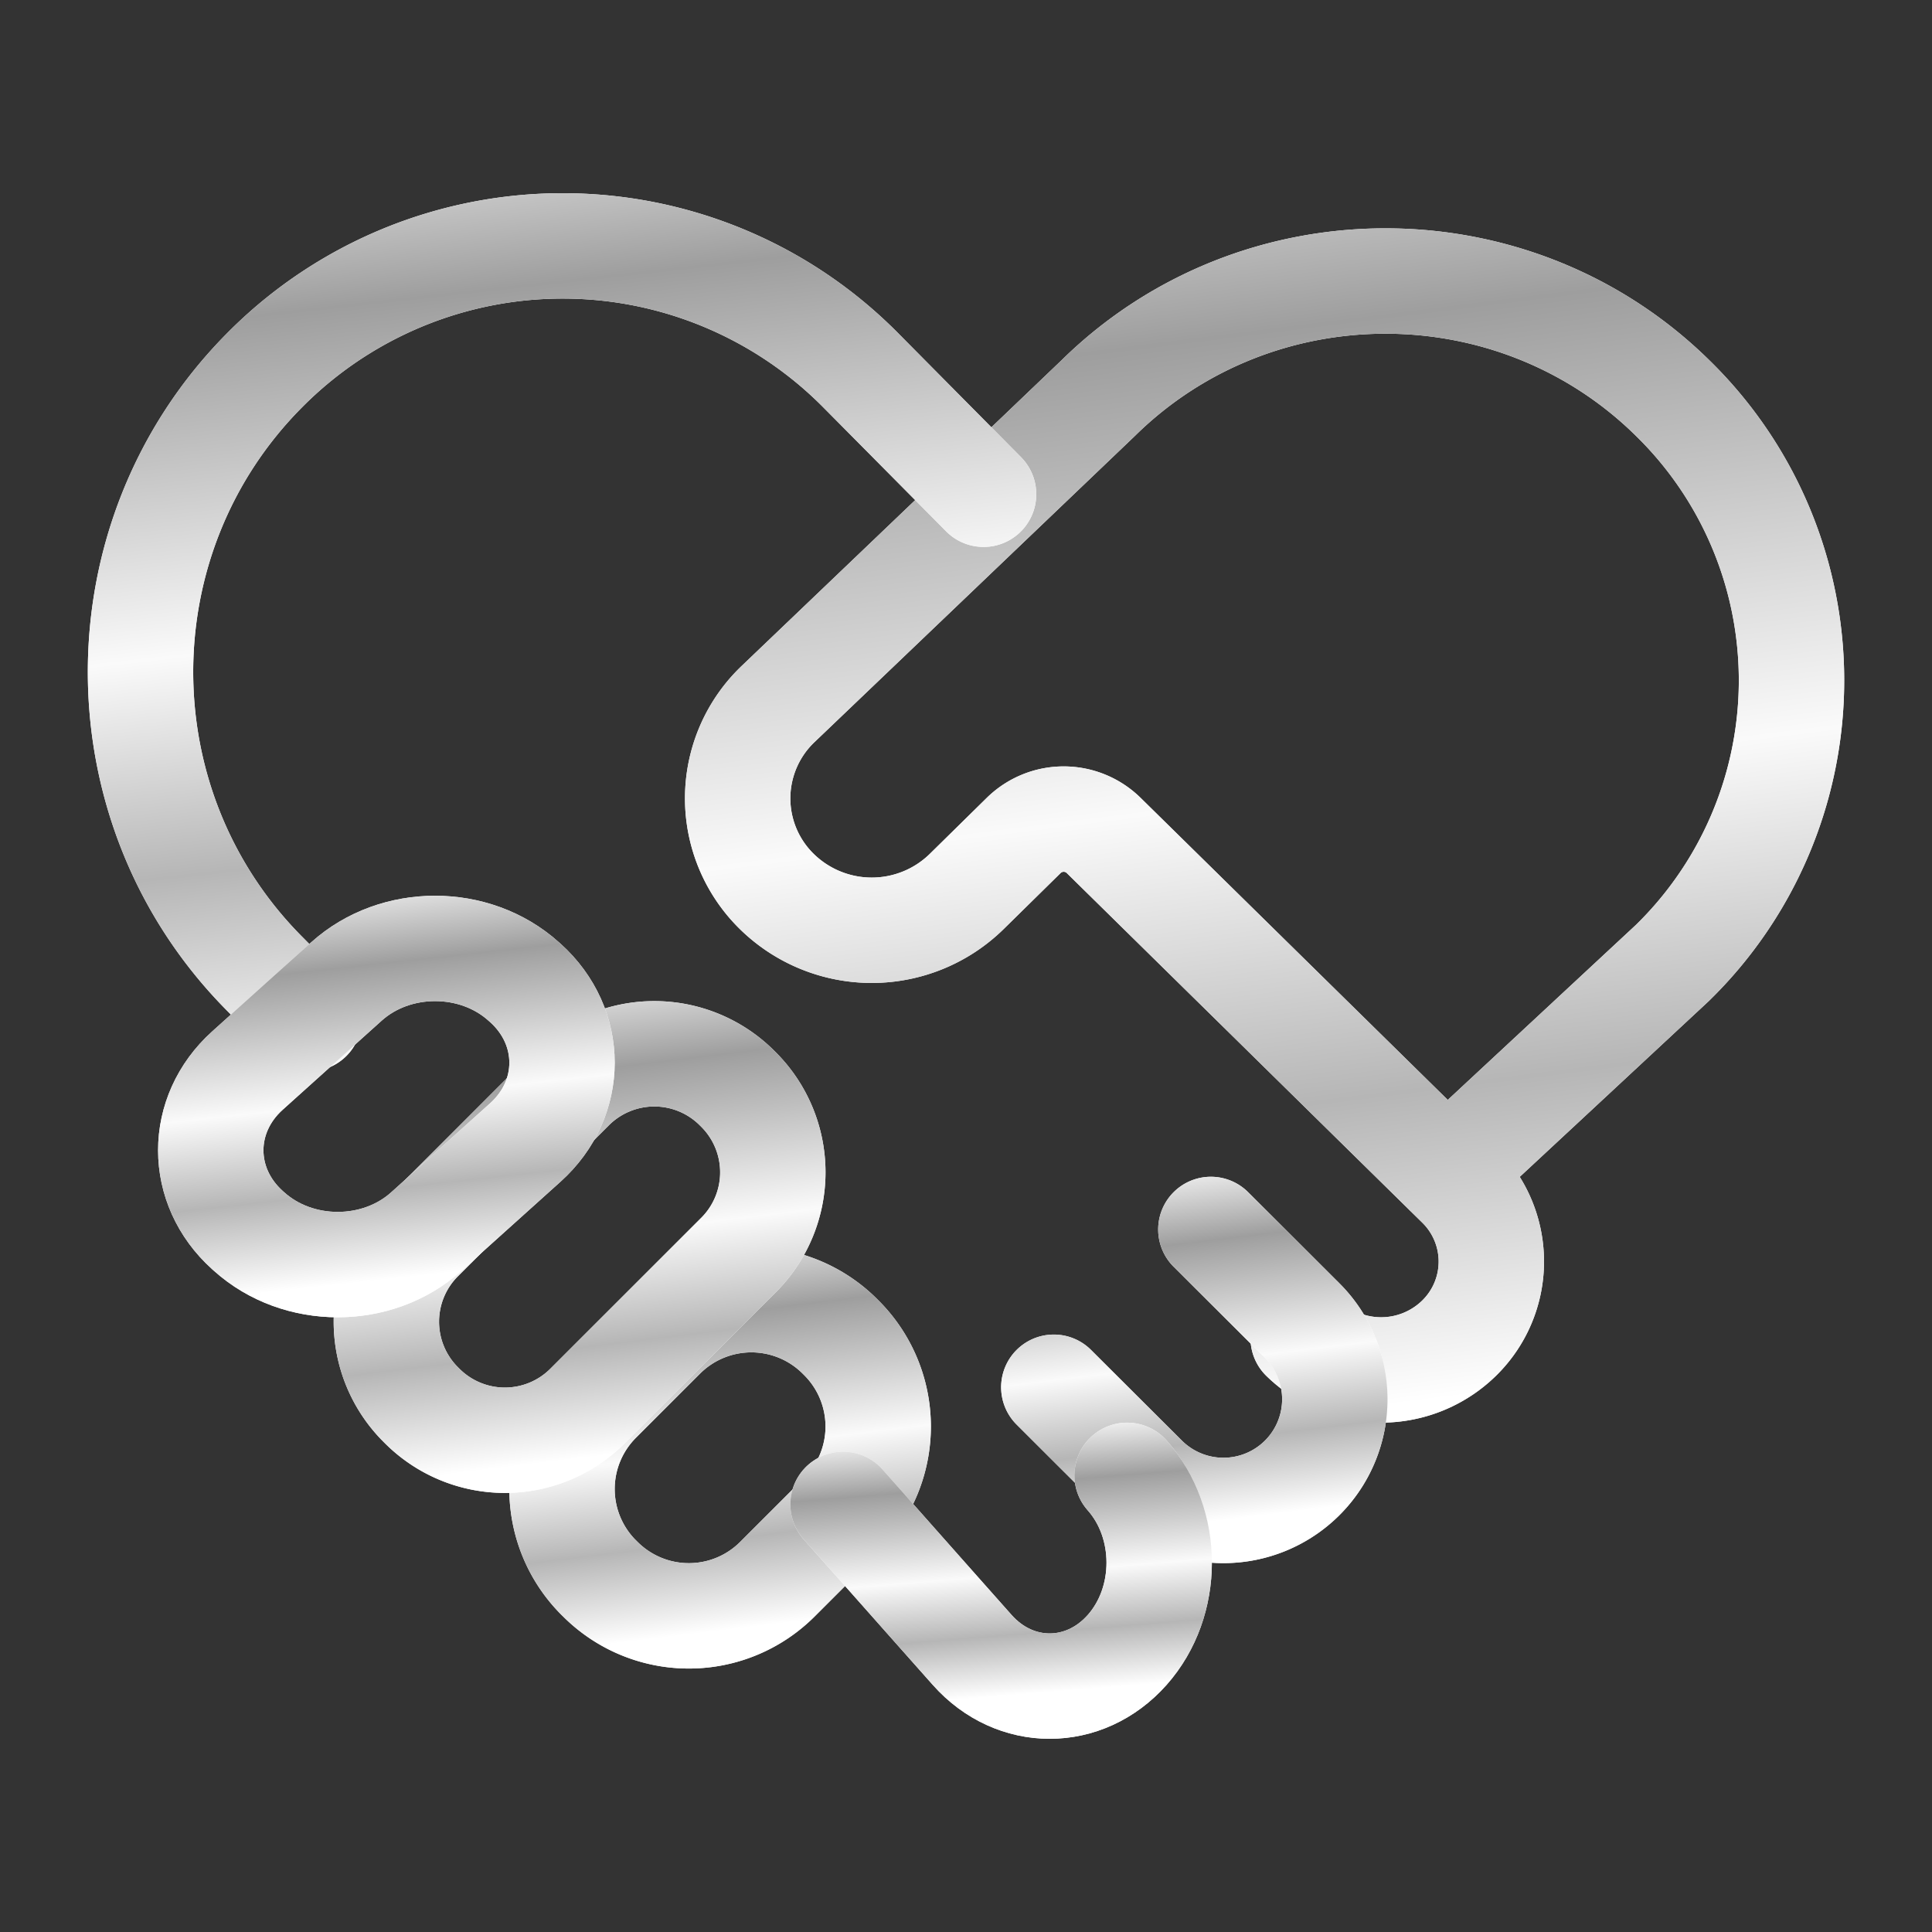 <svg width="55" height="55" fill="none" xmlns="http://www.w3.org/2000/svg"><rect width="100%" height="100%" fill="#333333" stroke="none"/><g clip-path="url(#a)"><mask id="b" style="mask-type:luminance" maskUnits="userSpaceOnUse" x="0" y="0" width="55" height="55"><path d="M0 0h55v55H0V0Z" fill="#fff"/></mask><g mask="url(#b)" stroke-width="3" stroke-miterlimit="10" stroke-linecap="round" stroke-linejoin="round"><path d="m41.185 33.388 6.43-5.98a11.237 11.237 0 0 0 0-16.078c-4.515-4.44-11.833-4.44-16.348 0l-9.104 8.7a3.711 3.711 0 0 0-.045 5.353v0a3.862 3.862 0 0 0 5.398 0l1.63-1.603a1.625 1.625 0 0 1 2.27 0l10.12 9.952a3.05 3.05 0 0 1 0 4.364 3.175 3.175 0 0 1-4.437 0" stroke="#fff"/><path d="m41.185 33.388 6.43-5.98a11.237 11.237 0 0 0 0-16.078c-4.515-4.44-11.833-4.44-16.348 0l-9.104 8.7a3.711 3.711 0 0 0-.045 5.353v0a3.862 3.862 0 0 0 5.398 0l1.63-1.603a1.625 1.625 0 0 1 2.27 0l10.12 9.952a3.05 3.05 0 0 1 0 4.364 3.175 3.175 0 0 1-4.437 0" stroke="url(#c)"/><path d="m30 39.492 2.586 2.58a3.176 3.176 0 0 0 4.485 0 3.163 3.163 0 0 0 0-4.477L34.471 35" stroke="#fff"/><path d="m30 39.492 2.586 2.58a3.176 3.176 0 0 0 4.485 0 3.163 3.163 0 0 0 0-4.477L34.471 35" stroke="url(#d)"/><path d="m28 14.07-3.485-3.517a11.938 11.938 0 0 0-16.995 0c-4.693 4.737-4.693 12.417 0 17.154L8.8 29" stroke="#fff"/><path d="m28 14.07-3.485-3.517a11.938 11.938 0 0 0-16.995 0c-4.693 4.737-4.693 12.417 0 17.154L8.8 29" stroke="url(#e)"/><path d="m17.044 44.91.046.046a3.565 3.565 0 0 0 5.041 0l1.825-1.825a3.565 3.565 0 0 0 0-5.042l-.045-.045a3.565 3.565 0 0 0-5.043 0l-1.824 1.825a3.565 3.565 0 0 0 0 5.042Z" stroke="#fff"/><path d="m17.044 44.91.046.046a3.565 3.565 0 0 0 5.041 0l1.825-1.825a3.565 3.565 0 0 0 0-5.042l-.045-.045a3.565 3.565 0 0 0-5.043 0l-1.824 1.825a3.565 3.565 0 0 0 0 5.042Z" stroke="url(#f)"/><path d="m11.975 39.982.043.043a3.33 3.33 0 0 0 4.71 0l4.297-4.297a3.33 3.33 0 0 0 0-4.71l-.043-.043a3.33 3.33 0 0 0-4.71 0l-4.297 4.297a3.33 3.33 0 0 0 0 4.71Z" stroke="#fff"/><path d="m11.975 39.982.043.043a3.33 3.33 0 0 0 4.71 0l4.297-4.297a3.33 3.33 0 0 0 0-4.71l-.043-.043a3.33 3.33 0 0 0-4.71 0l-4.297 4.297a3.33 3.33 0 0 0 0 4.71Z" stroke="url(#g)"/><path d="m7.045 35.019.045.04c1.394 1.255 3.654 1.255 5.048 0l2.817-2.535c1.393-1.254 1.393-3.288 0-4.543l-.046-.04c-1.393-1.255-3.653-1.255-5.047 0l-2.817 2.535c-1.393 1.254-1.393 3.288 0 4.543Z" stroke="#fff"/><path d="m7.045 35.019.045.04c1.394 1.255 3.654 1.255 5.048 0l2.817-2.535c1.393-1.254 1.393-3.288 0-4.543l-.046-.04c-1.393-1.255-3.653-1.255-5.047 0l-2.817 2.535c-1.393 1.254-1.393 3.288 0 4.543Z" stroke="url(#h)"/><path d="m24 42.826 3.677 4.145c1.218 1.372 3.192 1.372 4.41 0 1.217-1.373 1.217-3.598 0-4.971" stroke="#fff"/><path d="m24 42.826 3.677 4.145c1.218 1.372 3.192 1.372 4.41 0 1.217-1.373 1.217-3.598 0-4.971" stroke="url(#i)"/></g></g><defs><linearGradient id="c" x1="21.042" y1="1.827" x2="26.061" y2="41.708" gradientUnits="userSpaceOnUse"><stop stop-color="#fff"/><stop offset=".234" stop-color="#9E9E9E"/><stop offset=".563" stop-color="#FAFAFA"/><stop offset=".781" stop-color="#B6B6B6"/><stop offset="1" stop-color="#fff"/></linearGradient><linearGradient id="d" x1="30.011" y1="33.407" x2="31.266" y2="43.709" gradientUnits="userSpaceOnUse"><stop stop-color="#fff"/><stop offset=".234" stop-color="#9E9E9E"/><stop offset=".563" stop-color="#FAFAFA"/><stop offset=".781" stop-color="#B6B6B6"/><stop offset="1" stop-color="#fff"/></linearGradient><linearGradient id="e" x1="4.034" y1="2.619" x2="7.204" y2="31.016" gradientUnits="userSpaceOnUse"><stop stop-color="#fff"/><stop offset=".234" stop-color="#9E9E9E"/><stop offset=".563" stop-color="#FAFAFA"/><stop offset=".781" stop-color="#B6B6B6"/><stop offset="1" stop-color="#fff"/></linearGradient><linearGradient id="f" x1="16.013" y1="35.208" x2="17.424" y2="46.798" gradientUnits="userSpaceOnUse"><stop stop-color="#fff"/><stop offset=".234" stop-color="#9E9E9E"/><stop offset=".563" stop-color="#FAFAFA"/><stop offset=".781" stop-color="#B6B6B6"/><stop offset="1" stop-color="#fff"/></linearGradient><linearGradient id="g" x1="11.015" y1="27.81" x2="12.741" y2="41.975" gradientUnits="userSpaceOnUse"><stop stop-color="#fff"/><stop offset=".234" stop-color="#9E9E9E"/><stop offset=".563" stop-color="#FAFAFA"/><stop offset=".781" stop-color="#B6B6B6"/><stop offset="1" stop-color="#fff"/></linearGradient><linearGradient id="h" x1="6.014" y1="25.208" x2="7.288" y2="36.83" gradientUnits="userSpaceOnUse"><stop stop-color="#fff"/><stop offset=".234" stop-color="#9E9E9E"/><stop offset=".563" stop-color="#FAFAFA"/><stop offset=".781" stop-color="#B6B6B6"/><stop offset="1" stop-color="#fff"/></linearGradient><linearGradient id="i" x1="24.013" y1="40.805" x2="24.645" y2="48.595" gradientUnits="userSpaceOnUse"><stop stop-color="#fff"/><stop offset=".234" stop-color="#9E9E9E"/><stop offset=".563" stop-color="#FAFAFA"/><stop offset=".781" stop-color="#B6B6B6"/><stop offset="1" stop-color="#fff"/></linearGradient><clipPath id="a"><path fill="#fff" d="M0 0h55v55H0z"/></clipPath></defs></svg>